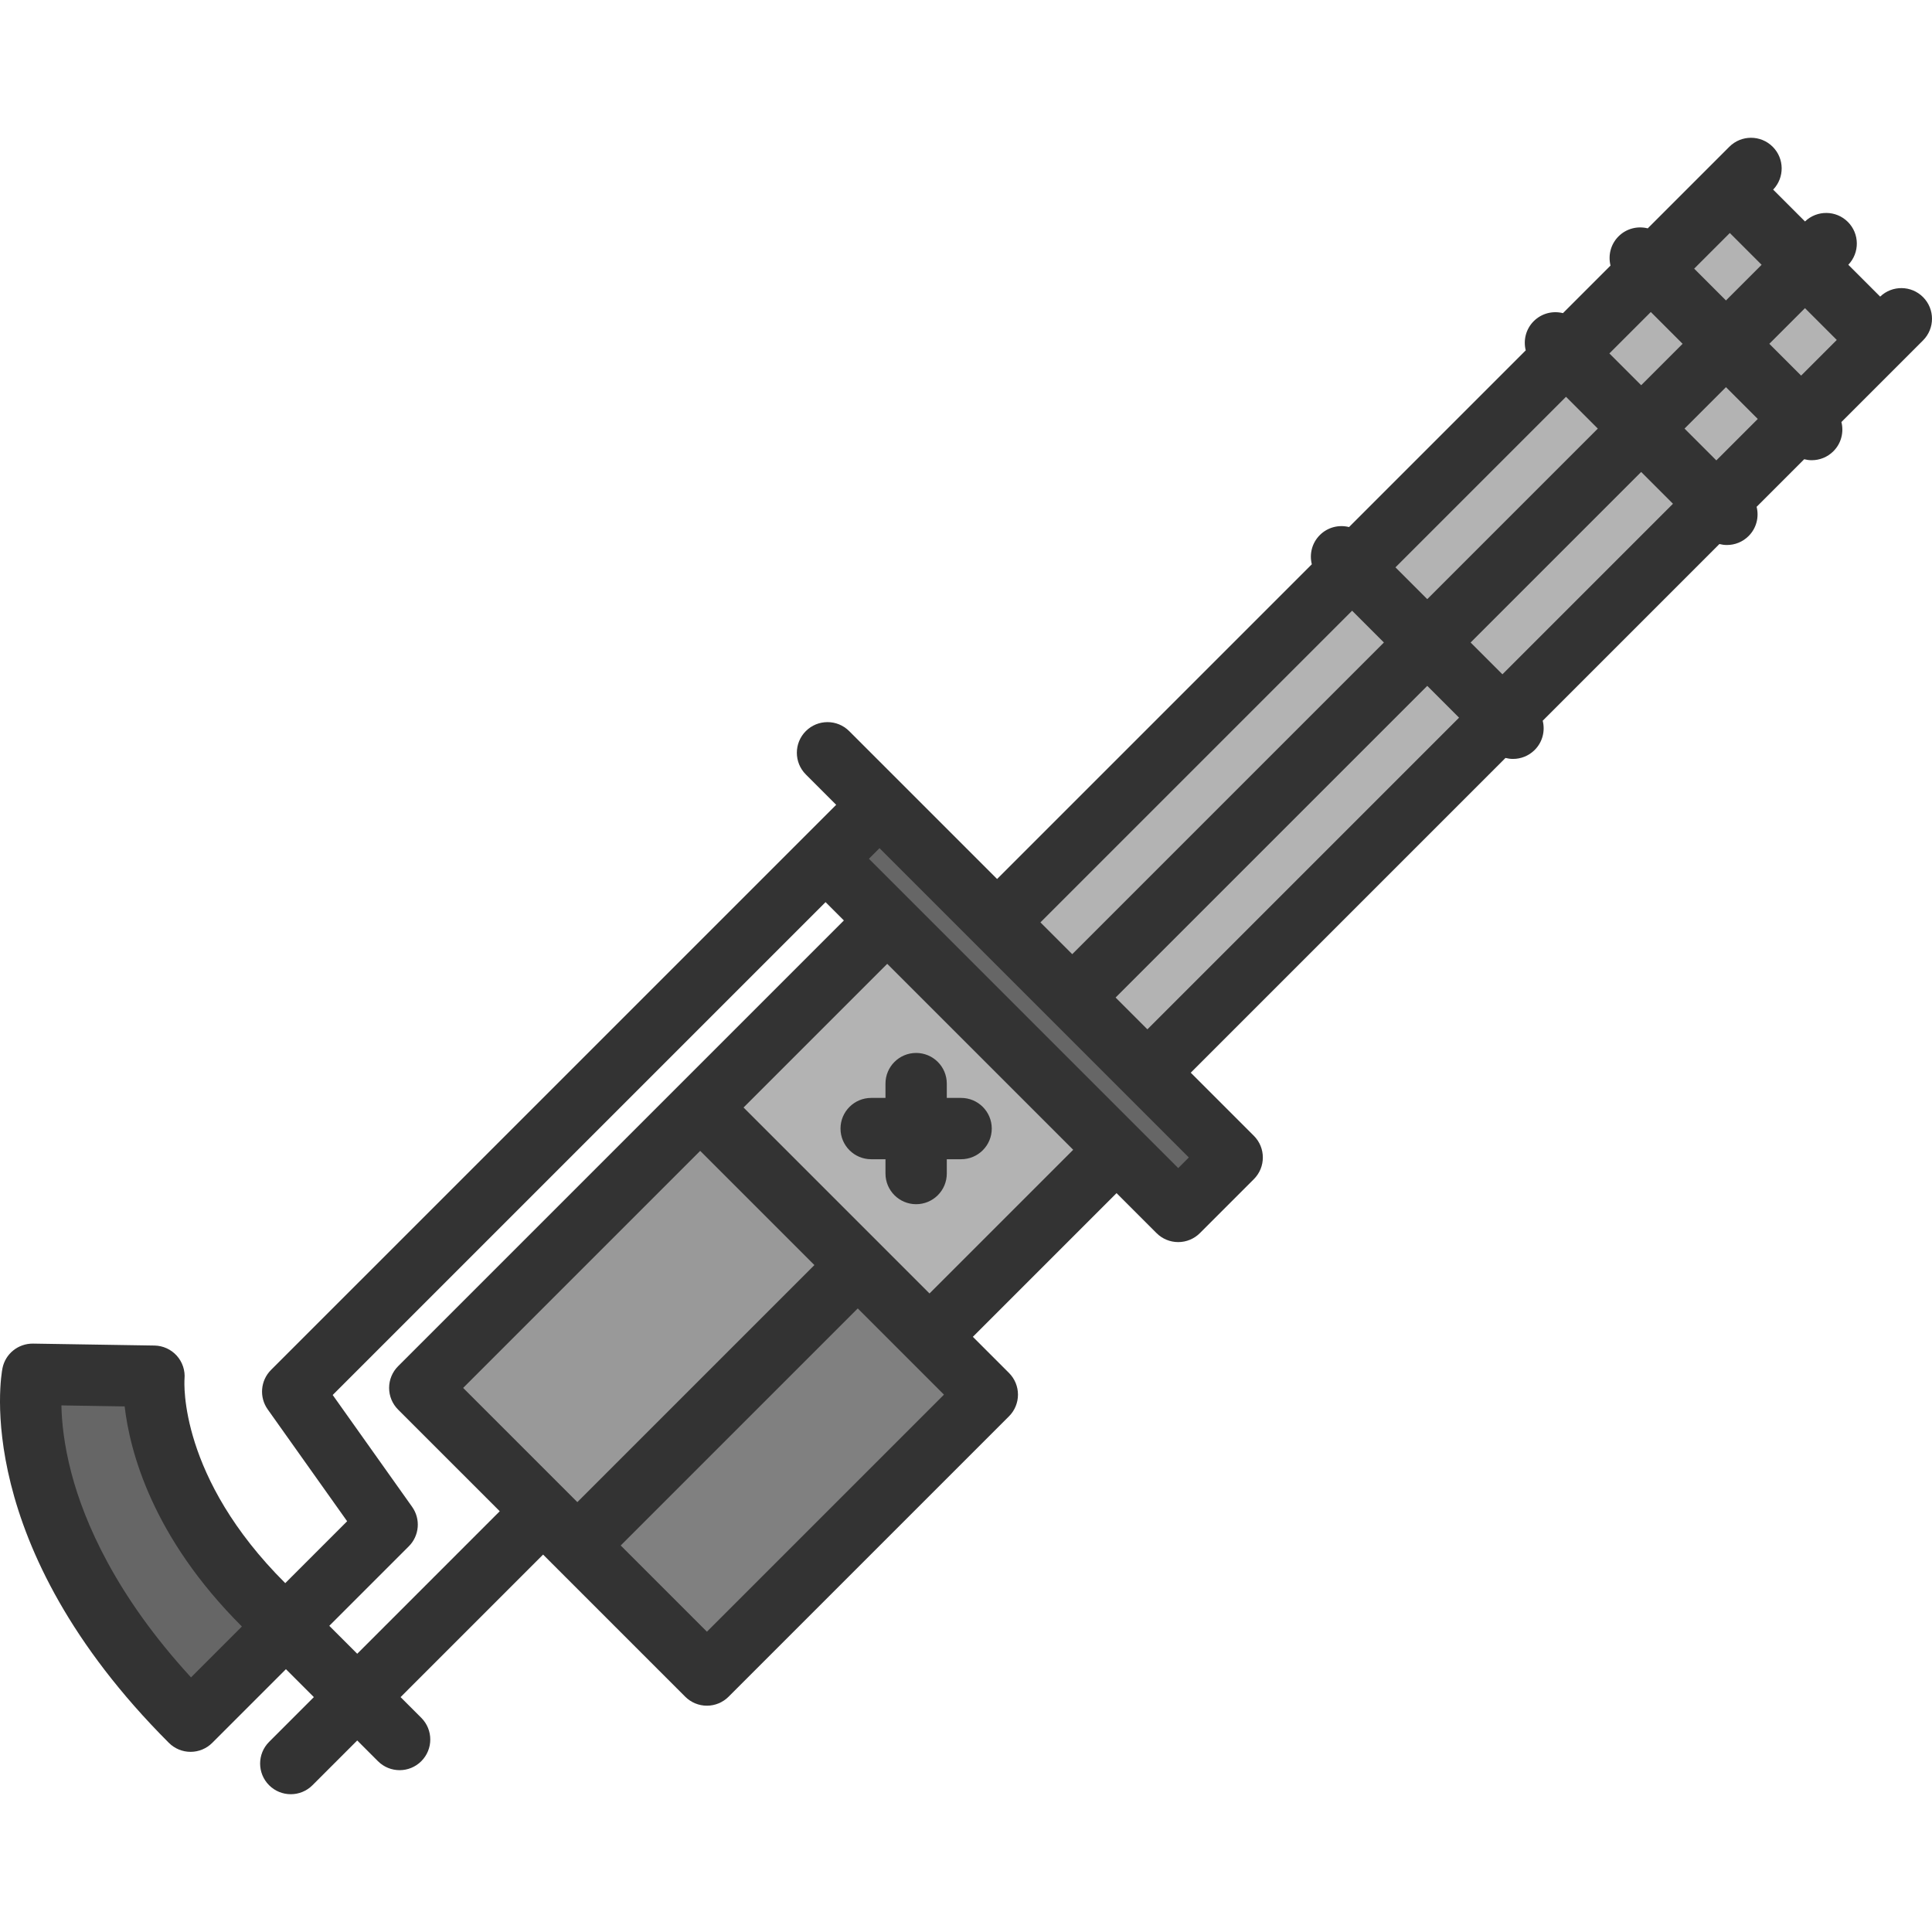 <?xml version="1.0" encoding="iso-8859-1"?>
<!-- Uploaded to: SVG Repo, www.svgrepo.com, Generator: SVG Repo Mixer Tools -->
<svg version="1.1" id="Layer_1" xmlns="http://www.w3.org/2000/svg" xmlns:xlink="http://www.w3.org/1999/xlink" 
	 viewBox="0 0 512 512" xml:space="preserve">
<g>
	<polygon style="fill:#B3B3B3;" points="498.259,90.09 477.317,111.032 457.404,91.108 478.335,70.167 	"/>
	<polygon style="fill:#B3B3B3;" points="478.335,70.167 457.404,91.108 437.481,71.185 458.423,50.254 	"/>
	<polygon style="fill:#B3B3B3;" points="457.404,91.108 434.924,113.578 415.012,93.665 437.481,71.185 	"/>
	<polygon style="fill:#B3B3B3;" points="457.404,91.108 477.317,111.032 454.848,133.501 434.924,113.578 	"/>
	
		<rect x="376.448" y="137.793" transform="matrix(-0.707 0.707 -0.707 -0.707 818.472 -35.258)" style="fill:#B3B3B3;" width="80.18" height="28.178"/>
	<polygon style="fill:#B3B3B3;" points="434.924,113.578 378.231,170.271 358.318,150.348 415.012,93.665 	"/>
	<polygon style="fill:#B3B3B3;" points="358.318,150.348 378.231,170.271 284.15,264.352 264.237,244.44 	"/>
	
		<rect x="327.065" y="160.747" transform="matrix(0.707 0.707 -0.707 0.707 260.627 -174.666)" style="fill:#B3B3B3;" width="28.179" height="133.049"/>
</g>
<g>
	<path style="fill:#666666;" d="M40.8,364.717c0,0-2.882,32.556,34.972,66.14l-25.264,25.275
		C0.444,406.08,8.624,364.197,8.624,364.197L40.8,364.717z"/>
	<polygon style="fill:#666666;" points="326.543,306.745 312.242,321.046 295.894,304.708 235.127,243.93 218.779,227.582 
		233.079,213.282 264.237,244.44 284.15,264.352 304.073,284.276 	"/>
</g>
<polygon style="fill:#B3B3B3;" points="235.127,243.93 295.894,304.708 246.329,354.273 227.316,335.26 185.562,293.506 
	185.562,293.495 "/>
<polygon style="fill:#999999;" points="227.316,335.26 153.006,409.569 143.928,400.501 111.253,367.815 185.562,293.506 "/>
<polygon style="fill:#808080;" points="261.648,369.592 187.339,443.901 172.02,428.582 153.006,409.569 227.316,335.26 
	246.329,354.273 "/>
<g>
	<path style="fill:#333333;" d="M509.62,78.727c-3.131-3.13-8.174-3.167-11.357-0.121l-8.44-8.44
		c3.044-3.182,3.009-8.227-0.121-11.357c-3.131-3.13-8.174-3.167-11.357-0.121l-8.44-8.44c3.044-3.182,3.009-8.227-0.121-11.357
		c-3.174-3.173-8.318-3.173-11.491,0l-21.625,21.625c-2.682-0.677-5.641,0.024-7.741,2.122c-2.099,2.099-2.799,5.058-2.122,7.741
		l-12.608,12.607c-2.682-0.677-5.642,0.024-7.741,2.123c-2.099,2.099-2.801,5.058-2.122,7.741l-46.825,46.825
		c-2.682-0.677-5.642,0.024-7.742,2.123c-2.099,2.098-2.801,5.058-2.122,7.741l-83.407,83.407l-39.197-39.197
		c-3.173-3.173-8.318-3.173-11.49,0c-3.173,3.173-3.173,8.318,0,11.49l8.044,8.044L71.823,363.048
		c-2.803,2.803-3.174,7.219-0.88,10.45l21.053,29.65l-16.4,16.401c-28.186-28.069-26.771-53.073-26.698-54.123
		c0.199-2.248-0.546-4.478-2.056-6.155c-1.51-1.677-3.651-2.65-5.908-2.686l-32.183-0.514c-3.947-0.038-7.351,2.704-8.105,6.569
		c-0.367,1.883-8.398,46.728,44.11,99.238c1.523,1.524,3.59,2.38,5.745,2.38s4.222-0.856,5.745-2.38l19.527-19.527l7.403,7.403
		l-11.862,11.863c-3.173,3.173-3.173,8.318,0,11.49c1.586,1.586,3.666,2.38,5.745,2.38s4.159-0.793,5.745-2.38l11.864-11.864
		l5.491,5.491c1.586,1.586,3.666,2.38,5.745,2.38s4.159-0.793,5.745-2.38c3.173-3.173,3.173-8.318,0-11.49l-5.491-5.491
		l37.769-37.77l37.665,37.666c1.523,1.524,3.59,2.38,5.745,2.38s4.222-0.856,5.745-2.38l74.314-74.312
		c1.523-1.523,2.379-3.59,2.379-5.745c0-2.155-0.856-4.222-2.379-5.745l-9.576-9.576l38.078-38.078l10.597,10.597
		c1.524,1.524,3.59,2.38,5.746,2.38s4.221-0.856,5.746-2.38l14.3-14.3c3.173-3.173,3.173-8.318,0-11.49l-16.725-16.725
		l83.409-83.409c0.654,0.165,1.324,0.257,1.995,0.257c2.079,0,4.159-0.793,5.746-2.38c2.099-2.099,2.799-5.057,2.122-7.741
		l46.826-46.826c0.654,0.165,1.324,0.257,1.995,0.257c2.079,0,4.159-0.793,5.746-2.38c2.099-2.099,2.799-5.057,2.122-7.741
		l12.607-12.607c0.654,0.165,1.323,0.257,1.995,0.257c2.079,0,4.159-0.793,5.746-2.38c2.099-2.099,2.799-5.057,2.122-7.741
		l21.625-21.625C512.793,87.044,512.793,81.9,509.62,78.727z M50.622,444.523c-19.993-21.753-28.27-41.176-31.679-54.061
		c-1.998-7.551-2.585-13.726-2.672-18.016l16.761,0.268c1.396,11.974,7.354,34.669,31.075,58.325L50.622,444.523z M458.421,61.746
		l8.427,8.427l-9.448,9.448l-8.427-8.427L458.421,61.746z M445.909,91.111l-10.98,10.98l-8.427-8.427l10.98-10.98L445.909,91.111z
		 M423.437,113.582l-45.198,45.198l-8.427-8.427l45.198-45.198L423.437,113.582z M434.928,125.074l8.427,8.427l-45.198,45.198
		l-8.427-8.427L434.928,125.074z M446.42,113.582l10.98-10.98l8.427,8.427l-10.98,10.98L446.42,113.582z M468.89,91.111l9.448-9.448
		l8.427,8.427l-9.448,9.448L468.89,91.111z M358.321,161.845l8.427,8.427l-82.594,82.594l-8.427-8.427L358.321,161.845z
		 M185.559,304.99l30.265,30.265l-62.821,62.821l-30.265-30.265L185.559,304.99z M187.34,432.415l-22.846-22.846l62.821-62.821
		l22.846,22.846L187.34,432.415z M246.331,342.78l-49.281-49.281l38.075-38.075l49.281,49.281L246.331,342.78z M105.498,362.065
		c-1.524,1.523-2.38,3.59-2.38,5.745c0,2.155,0.856,4.222,2.38,5.745l26.94,26.939l-37.769,37.769l-7.403-7.402l21.075-21.075
		c2.803-2.803,3.174-7.219,0.88-10.45l-21.053-29.651l130.613-130.613l4.857,4.857L105.498,362.065z M312.242,309.554l-81.969-81.97
		l2.809-2.809l81.969,81.97L312.242,309.554z M295.645,264.356l82.594-82.594l8.427,8.427l-82.594,82.594L295.645,264.356z"/>
	<path style="fill:#333333;" d="M234.661,290.959h-3.792c-4.487,0-8.125,3.638-8.125,8.125s3.638,8.125,8.125,8.125h3.792v3.792
		c0,4.487,3.638,8.125,8.125,8.125s8.125-3.638,8.125-8.125v-3.792h3.792c4.487,0,8.125-3.638,8.125-8.125s-3.637-8.125-8.125-8.125
		h-3.792v-3.792c0-4.487-3.638-8.125-8.125-8.125s-8.125,3.638-8.125,8.125V290.959z"/>
</g>
</svg>